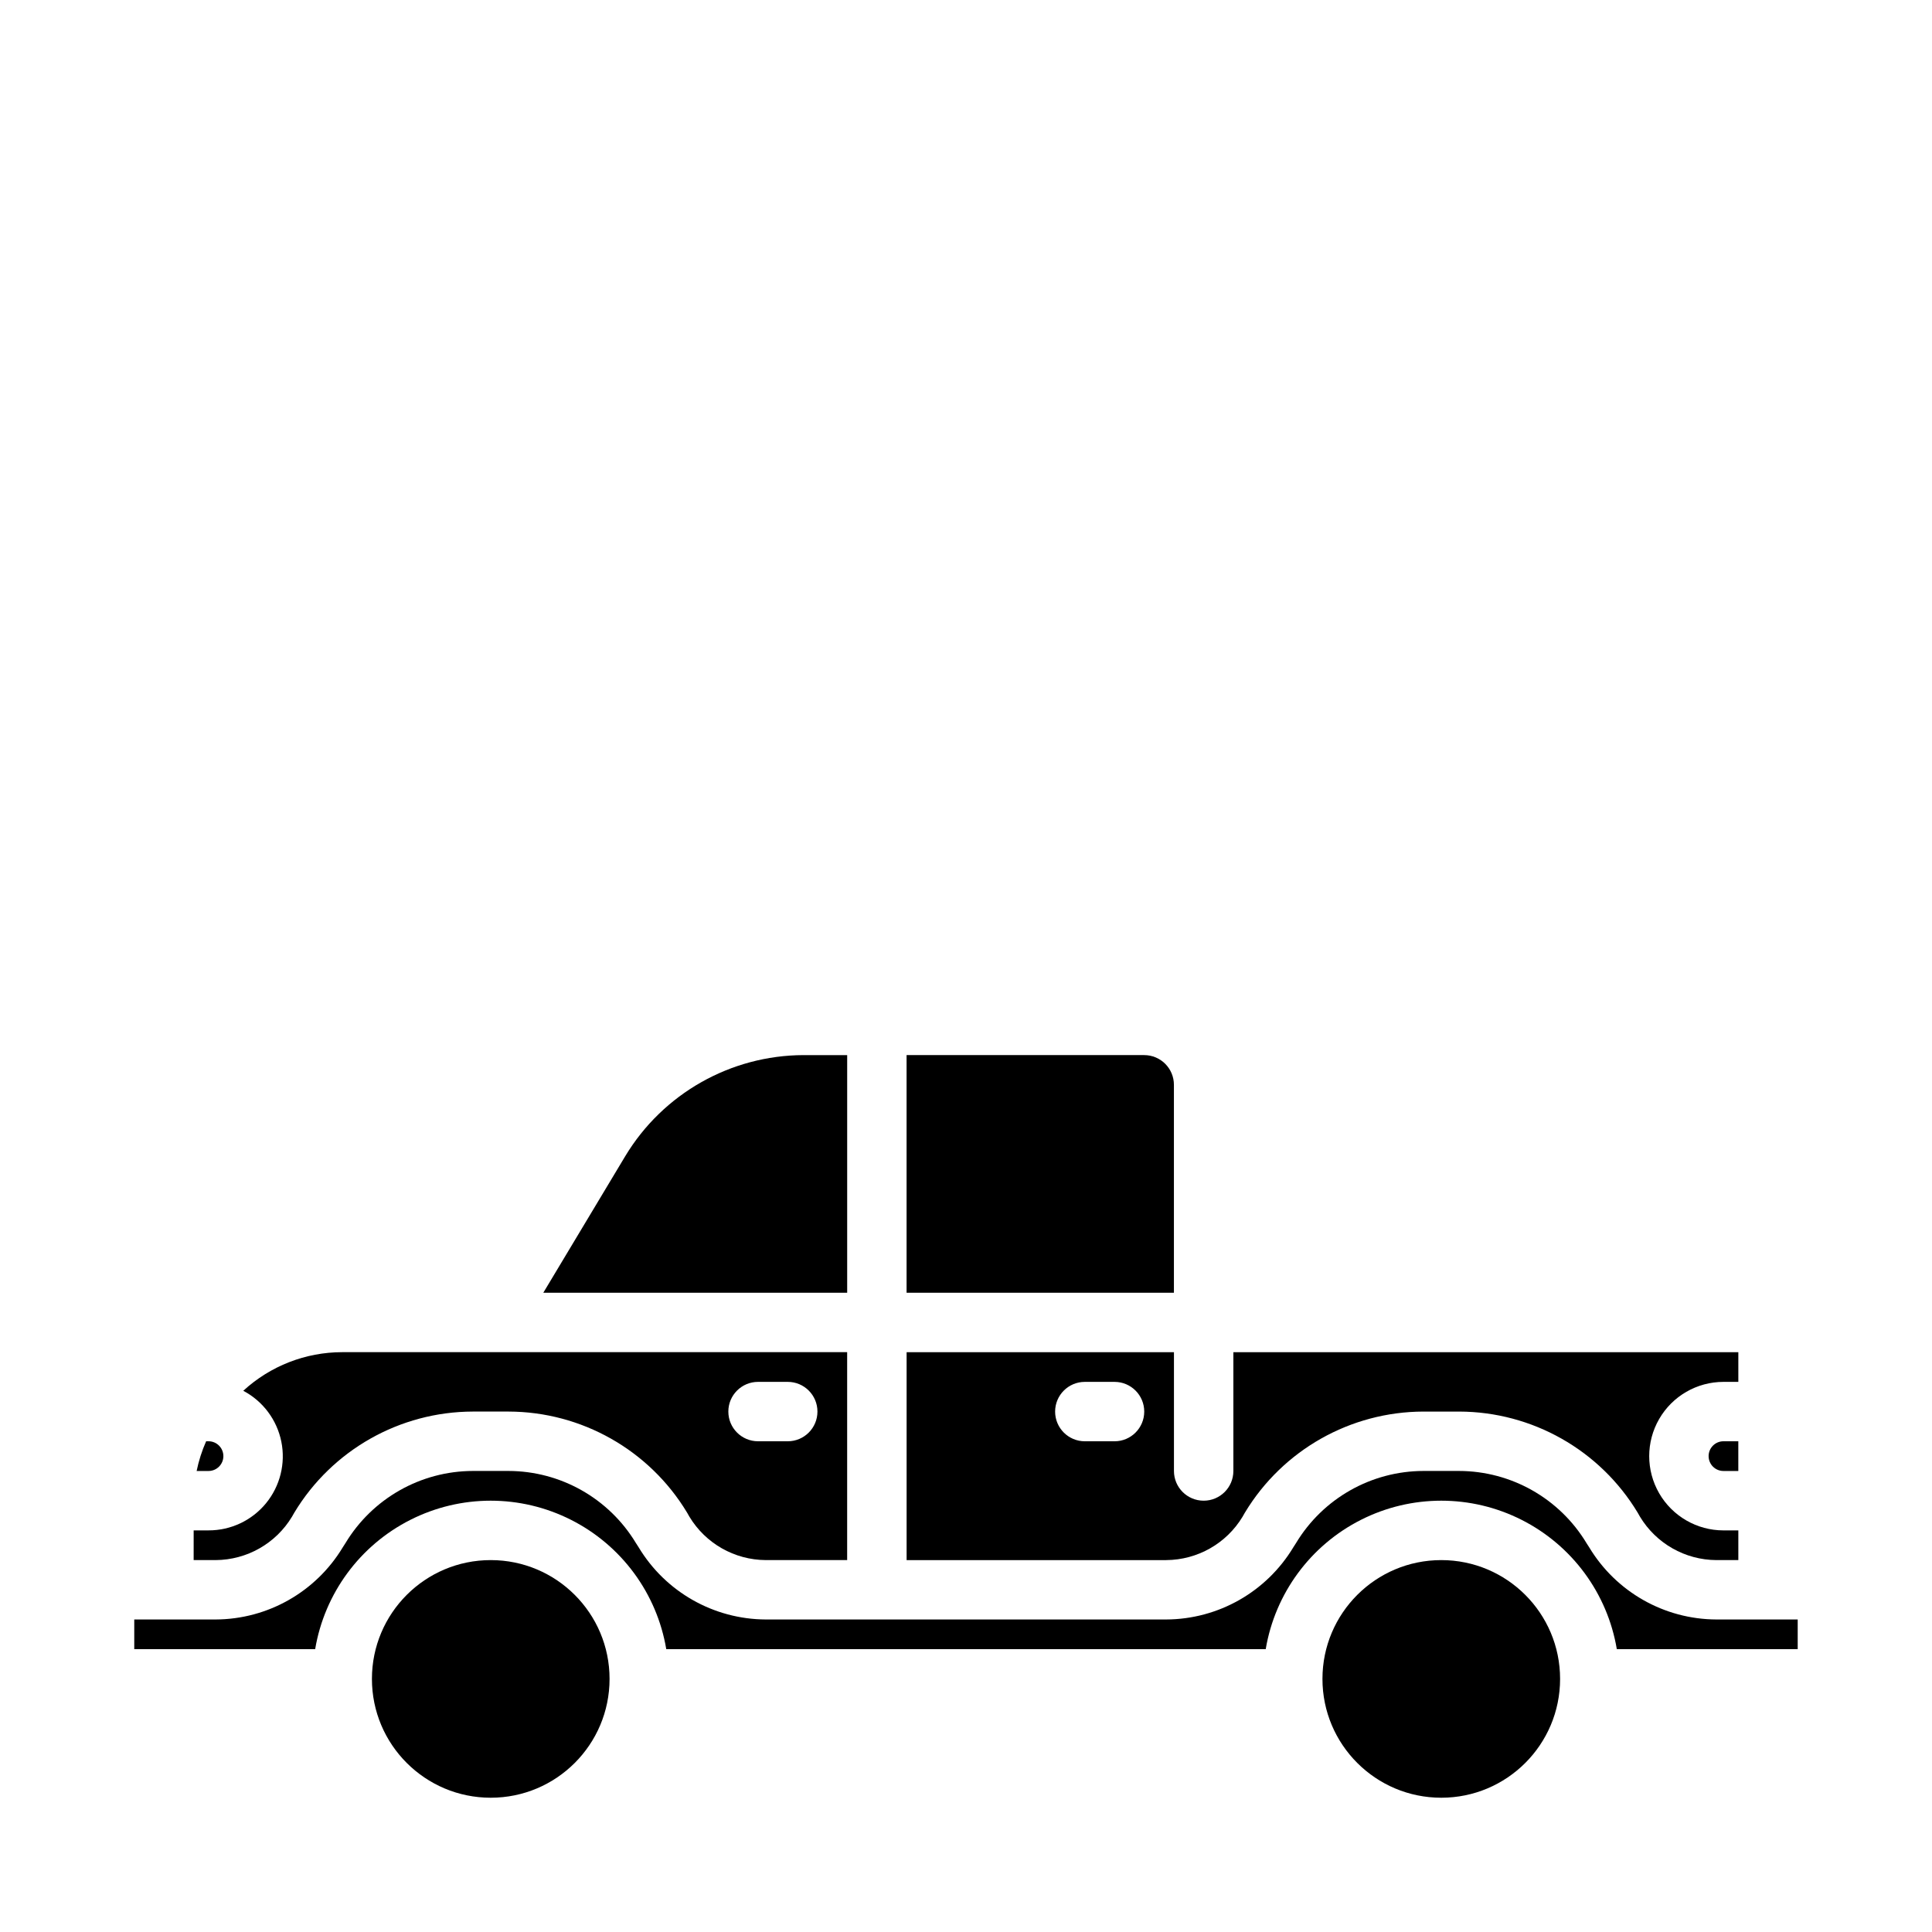 <?xml version="1.0" encoding="UTF-8"?>
<!-- Uploaded to: ICON Repo, www.iconrepo.com, Generator: ICON Repo Mixer Tools -->
<svg fill="#000000" width="800px" height="800px" version="1.1" viewBox="144 144 512 512" xmlns="http://www.w3.org/2000/svg">
 <g>
  <path d="m198.63 525.95c-1.121 2.527-1.965 5.168-2.519 7.875h3.148c2.176 0 3.938-1.762 3.938-3.938 0-2.172-1.762-3.938-3.938-3.938z"/>
  <path d="m305.54 588.93c0 17.391-14.098 31.488-31.488 31.488s-31.488-14.098-31.488-31.488 14.098-31.488 31.488-31.488 31.488 14.098 31.488 31.488"/>
  <path d="m557.44 588.93c0 17.391-14.098 31.488-31.488 31.488s-31.488-14.098-31.488-31.488 14.098-31.488 31.488-31.488 31.488 14.098 31.488 31.488"/>
  <path d="m620.41 581.05v-7.871h-21.566c-13.801-0.055-26.574-7.305-33.695-19.129l-0.707-1.102c-7.137-11.844-19.945-19.098-33.77-19.129h-9.449c-13.828 0.031-26.633 7.285-33.77 19.129l-0.707 1.102c-7.121 11.824-19.895 19.074-33.695 19.129h-106.11c-13.801-0.055-26.574-7.305-33.691-19.129l-0.707-1.102h-0.004c-7.137-11.844-19.941-19.098-33.77-19.129h-9.445c-13.828 0.031-26.633 7.285-33.773 19.129l-0.707 1.102c-7.121 11.824-19.891 19.074-33.691 19.129h-21.57v7.871h47.941c2.484-14.789 11.855-27.512 25.238-34.277 13.383-6.766 29.184-6.766 42.57 0 13.383 6.766 22.75 19.488 25.238 34.277h158.86c2.488-14.789 11.859-27.512 25.242-34.277 13.383-6.766 29.184-6.766 42.566 0s22.754 19.488 25.238 34.277z"/>
  <path d="m596.8 529.89c0 1.043 0.414 2.047 1.152 2.785s1.738 1.152 2.781 1.152h3.938v-7.875h-3.938c-2.172 0-3.934 1.766-3.934 3.938z"/>
  <path d="m195.32 557.44h5.828c8.285-0.047 15.949-4.398 20.23-11.492l0.629-1.102c10.008-16.578 27.945-26.727 47.312-26.766h9.445c19.363 0.039 37.301 10.188 47.312 26.766l0.629 1.102c4.281 7.094 11.945 11.445 20.23 11.492h21.57v-55.102h-133.82c-9.711 0.008-19.066 3.66-26.215 10.234 5.215 2.75 8.918 7.699 10.086 13.48 1.168 5.781-0.328 11.777-4.066 16.336-3.742 4.559-9.332 7.195-15.23 7.18h-3.938zm149.57-47.23h7.871c4.348 0 7.871 3.523 7.871 7.871s-3.523 7.871-7.871 7.871h-7.871c-4.348 0-7.871-3.523-7.871-7.871s3.523-7.871 7.871-7.871z"/>
  <path d="m473.29 545.95 0.629-1.102h0.004c10.008-16.578 27.945-26.727 47.309-26.766h9.449c19.363 0.039 37.301 10.188 47.309 26.766l0.629 1.102c4.285 7.094 11.949 11.445 20.234 11.492h5.824v-7.871h-3.938c-7.031 0-13.527-3.75-17.043-9.84-3.516-6.09-3.516-13.59 0-19.68s10.012-9.84 17.043-9.84h3.938v-7.871h-133.82v31.488c0 4.348-3.523 7.871-7.871 7.871-4.348 0-7.875-3.523-7.875-7.871v-31.488h-70.848v55.105h68.801v-0.004c8.285-0.047 15.949-4.398 20.23-11.492zm-33.926-19.996h-7.871c-4.348 0-7.875-3.523-7.875-7.871s3.527-7.871 7.875-7.871h7.871c4.348 0 7.871 3.523 7.871 7.871s-3.523 7.871-7.871 7.871z"/>
  <path d="m455.1 486.59v-55.102c0-2.09-0.828-4.09-2.305-5.566s-3.477-2.309-5.566-2.309h-62.977v62.977z"/>
  <path d="m287.98 486.59h80.531v-62.977h-11.574c-19.336 0.062-37.242 10.207-47.23 26.766z"/>
 </g>
</svg>